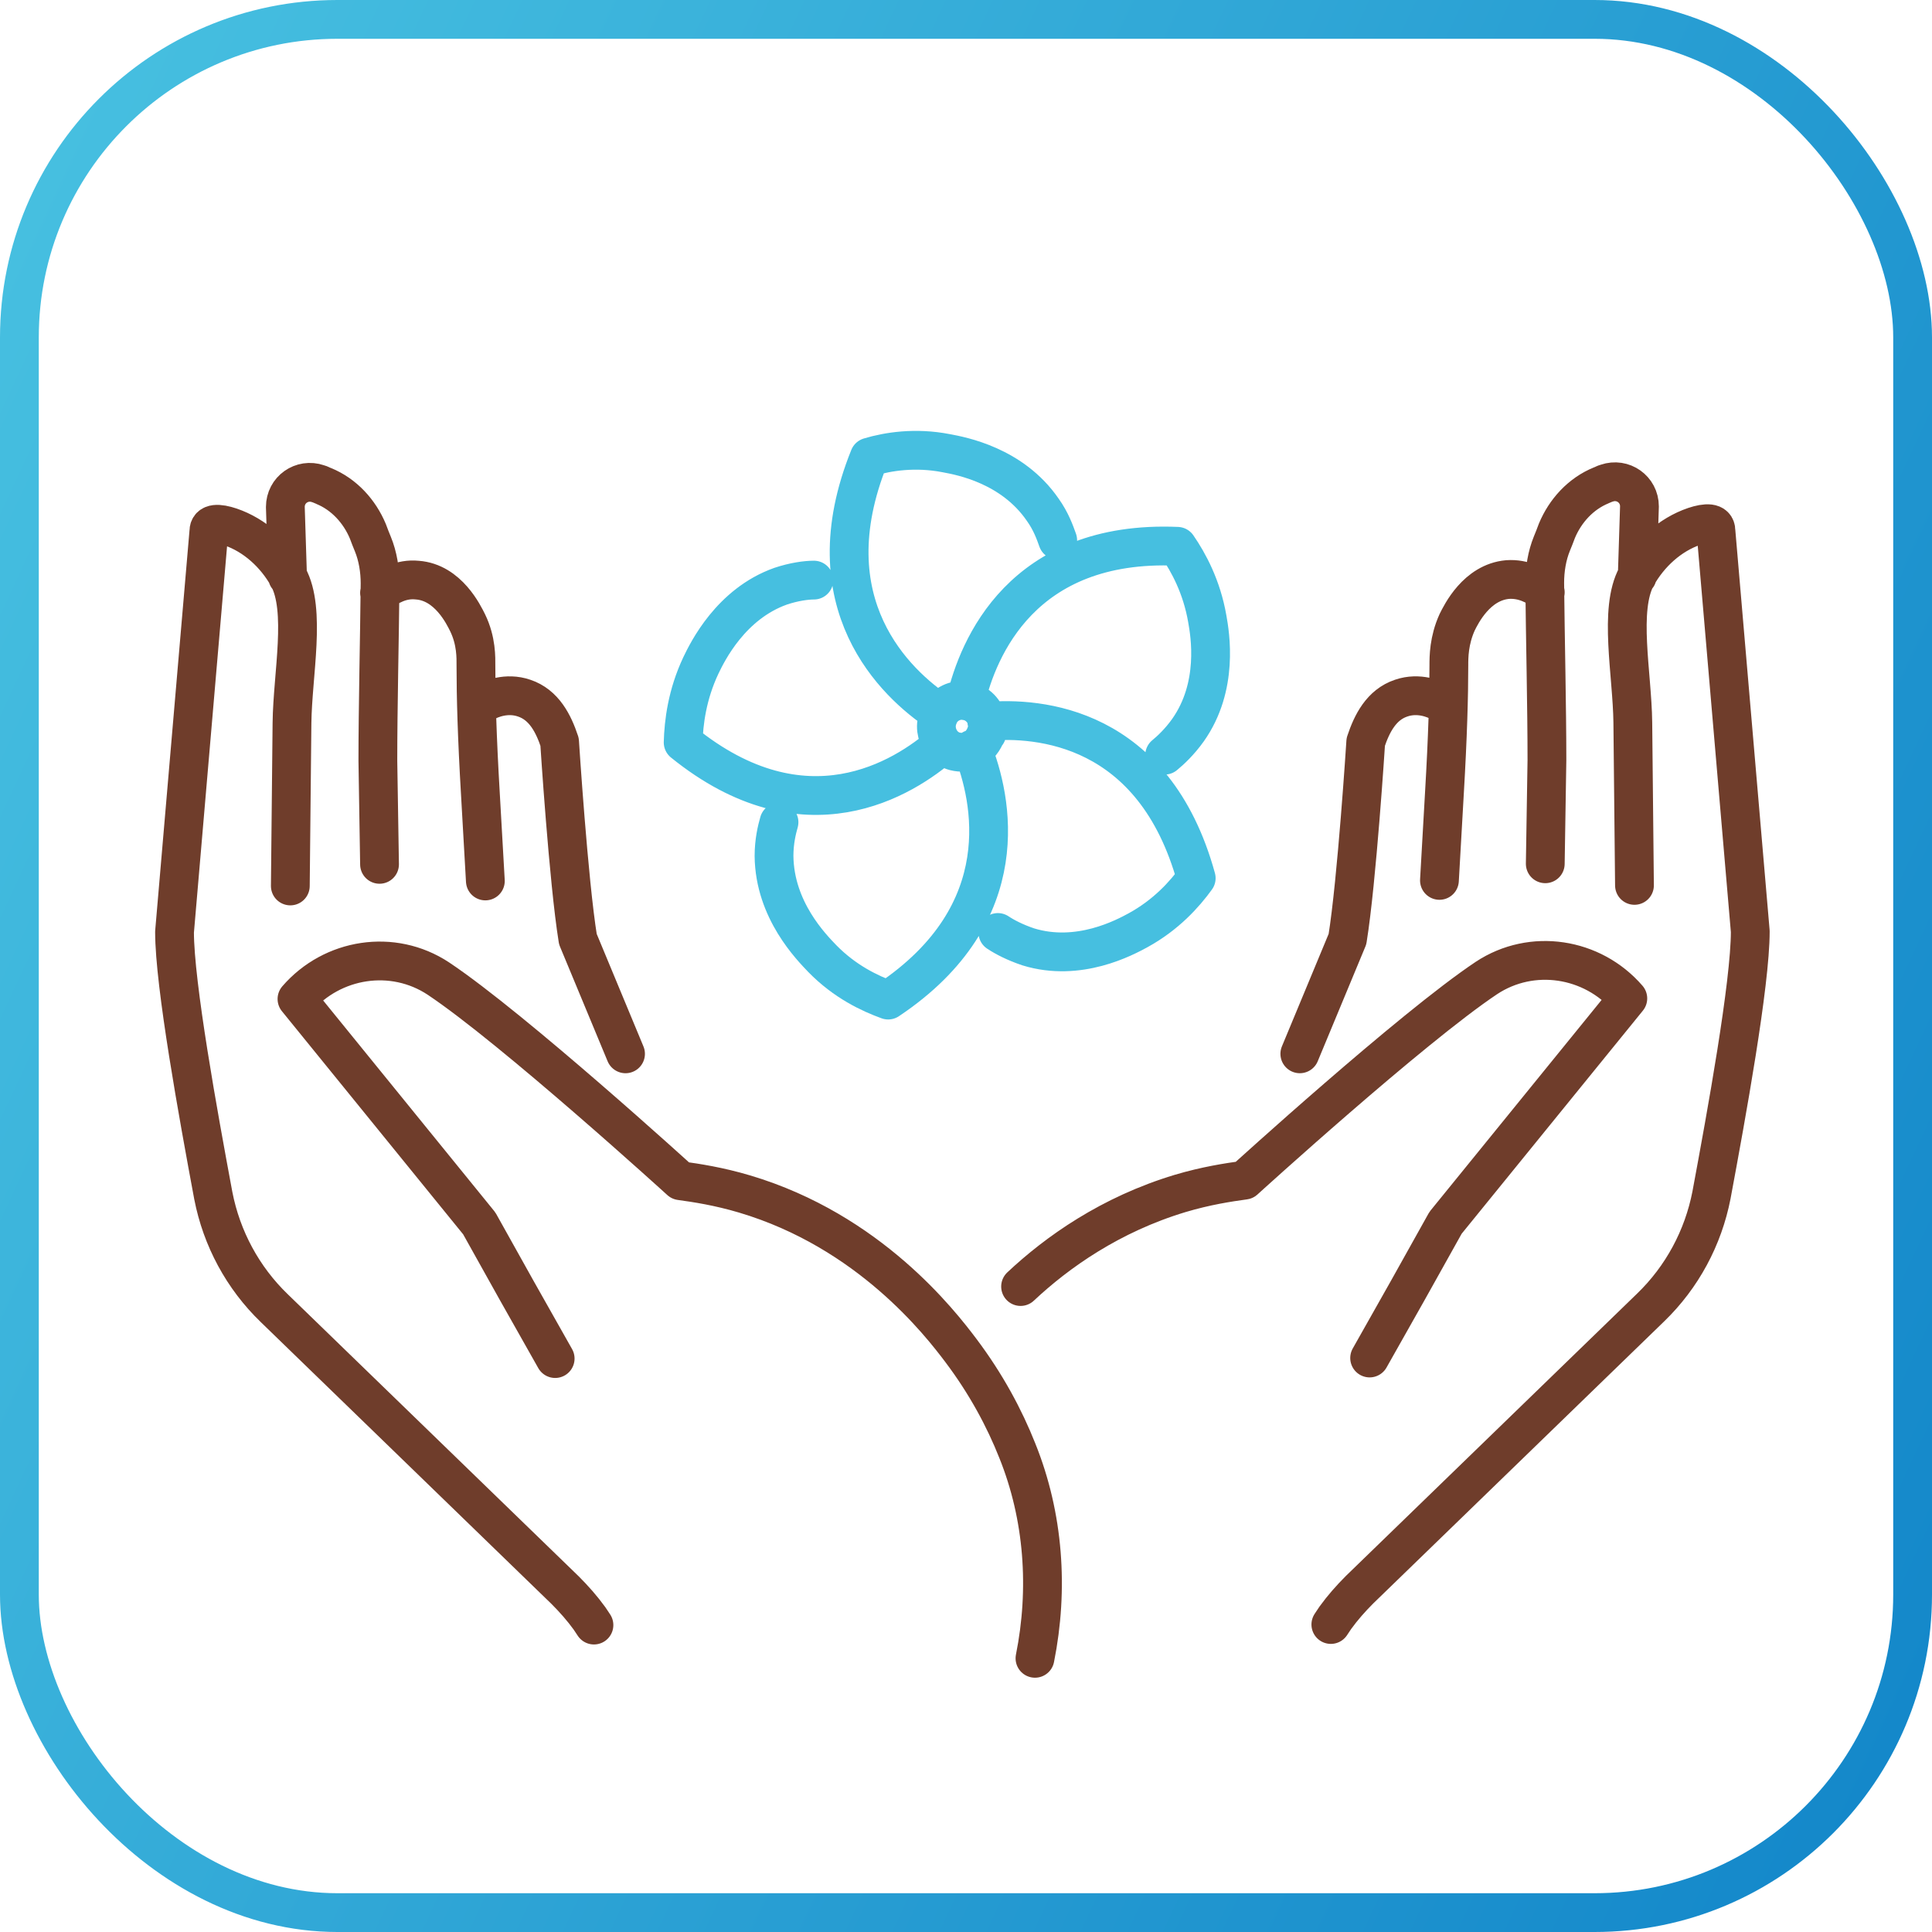 <?xml version="1.0" encoding="UTF-8"?> <svg xmlns="http://www.w3.org/2000/svg" xmlns:xlink="http://www.w3.org/1999/xlink" id="_Слой_2" data-name="Слой 2" viewBox="0 0 34.87 34.87"> <defs> <style> .cls-1 { stroke: #46bfe0; } .cls-1, .cls-2 { stroke-linecap: round; stroke-linejoin: round; } .cls-1, .cls-2, .cls-3 { fill: none; stroke-width: .7px; } .cls-2 { stroke: #6f3d2b; } .cls-3 { stroke: url(#_Безымянный_градиент_10); stroke-miterlimit: 10; } </style> <linearGradient id="_Безымянный_градиент_10" data-name="Безымянный градиент 10" x1="-1.75" y1="8.49" x2="36.62" y2="26.38" gradientUnits="userSpaceOnUse"> <stop offset="0" stop-color="#46bfe0"></stop> <stop offset="1" stop-color="#1488ca"></stop> </linearGradient> </defs> <g id="_Слой_1-2" data-name="Слой 1"> <path class="cls-2" d="m25.99,12.67c-.09-.05-.38-.18-.7-.07-.36.12-.53.46-.64.79,0,0-.16,2.51-.33,3.56l-.86,2.07m2.52-3.13l.09-1.58c.06-1.02.08-1.75.08-2.3,0-.15,0-.45.15-.78.07-.14.35-.72.91-.77.29-.02.52.11.68.23m0,4.9l.03-1.87c0-.95-.03-2.2-.04-3.2,0-.24.04-.49.13-.71.03-.07.06-.15.09-.23.15-.36.43-.67.8-.82.03-.01.06-.03.1-.04.29-.1.59.11.59.42l-.04,1.26m-.05,5.58l-.03-2.94c-.01-.88-.26-2.04.07-2.64.23-.41.6-.75,1.04-.9.21-.07.39-.08.39.08l.62,7.23c0,.95-.43,3.31-.7,4.76-.15.77-.53,1.48-1.1,2.03l-5.25,5.09c-.16.16-.31.33-.44.51l-.08.12m.7-4.81c.46-.81.92-1.63,1.37-2.44l3.29-4.05c-.64-.74-1.73-.91-2.55-.37-1.35.9-4.37,3.65-4.37,3.65-.29.04-.69.1-1.16.24-1.26.38-2.22,1.06-2.88,1.68m-9.66-10.55c.09-.05.38-.18.7-.07.36.12.53.46.64.79,0,0,.16,2.51.33,3.56l.86,2.07m-4.44-8.32c.16-.12.39-.26.68-.23.56.04.84.63.91.77.16.33.15.63.15.78,0,.55.02,1.28.08,2.3l.09,1.58m-1.91-.3l-.03-1.87c0-.95.03-2.2.04-3.2,0-.24-.04-.49-.13-.71-.03-.07-.06-.15-.09-.23-.15-.36-.43-.67-.8-.82-.03-.01-.06-.03-.1-.04-.29-.1-.59.11-.59.42l.04,1.26m.05,5.58l.03-2.94c.01-.88.26-2.04-.07-2.64-.23-.41-.6-.75-1.04-.9-.21-.07-.39-.08-.39.08l-.62,7.23c0,.95.43,3.31.7,4.76.15.77.53,1.48,1.1,2.03l5.25,5.09c.16.16.31.33.44.51l.08.12m-.7-4.81c-.46-.81-.92-1.63-1.37-2.44l-3.29-4.05c.64-.74,1.73-.91,2.55-.37,1.35.9,4.37,3.65,4.37,3.65.29.04.69.1,1.16.24,2.25.67,3.53,2.33,3.9,2.82.46.61.79,1.23,1.02,1.81.48,1.19.57,2.5.32,3.75"></path> <path class="cls-1" d="m14.69,10.47c-.14,0-.36.03-.6.11-.9.32-1.32,1.18-1.44,1.43-.25.53-.31,1.03-.32,1.39,2.2,1.78,3.98.65,4.69.03m.53.09c.35.88.83,2.96-1.52,4.53-.33-.12-.78-.33-1.19-.75-.19-.2-.86-.87-.87-1.85,0-.26.05-.47.09-.61m3.75-1.82c.93-.08,3.02.07,3.78,2.83-.21.29-.54.66-1.05.94-.24.13-1.07.58-1.98.3-.24-.08-.43-.18-.55-.26m-.58-4.19c.22-.93,1.01-2.9,3.82-2.78.2.29.44.73.54,1.31.05.28.21,1.22-.35,2.01-.15.21-.31.36-.42.45m-4.07-.77c-.78-.52-2.33-1.96-1.26-4.61.33-.1.83-.18,1.39-.07.27.05,1.19.22,1.74,1.02.15.21.22.41.27.55m-1.29,3.48c-.04.13-.13.24-.24.3-.1.05-.21.06-.33.03-.08-.02-.15-.07-.2-.12-.11-.12-.16-.29-.11-.46.01-.04.03-.07.04-.1.09-.17.29-.27.48-.23.02,0,.03,0,.05.01.18.05.31.21.33.38.01.07,0,.13-.01.2Z"></path> <rect class="cls-3" x=".35" y=".35" width="34.17" height="34.17" rx="5.74" ry="5.74"></rect> </g> </svg> 